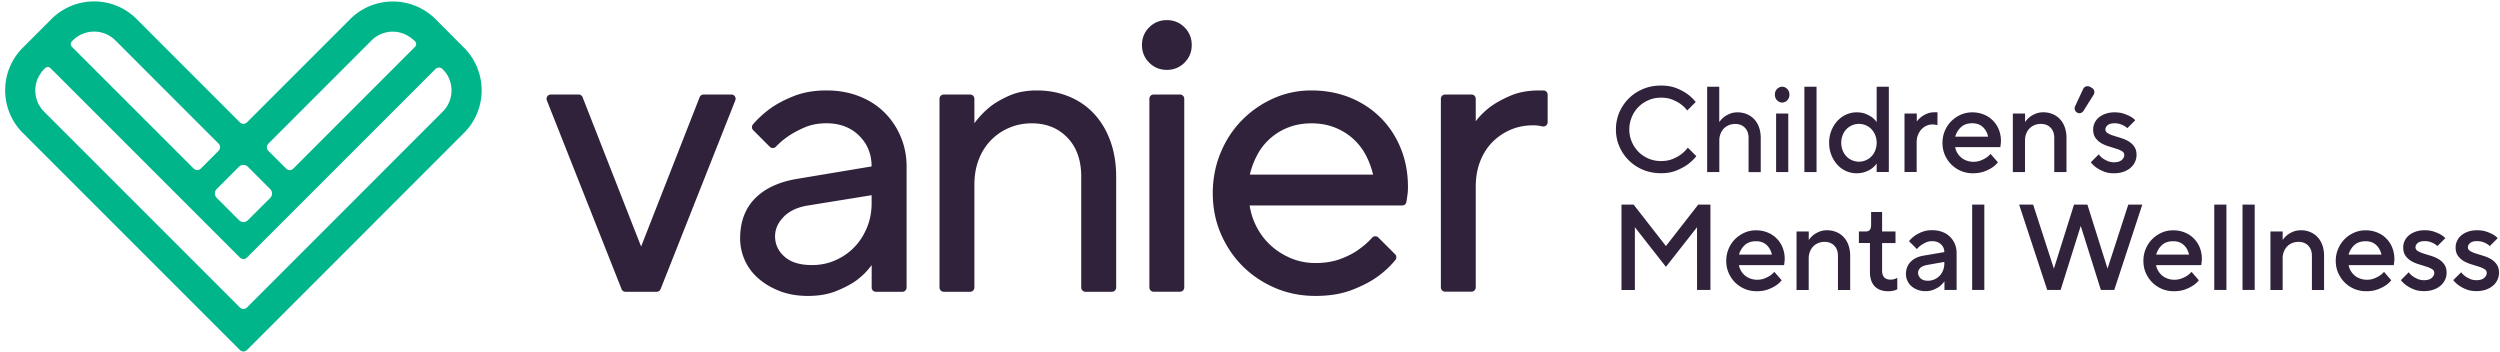 <svg width="405" height="57" fill="none" xmlns="http://www.w3.org/2000/svg"><path d="M89.24 15.31h4.5c.28 0 .54.17.64.44l9.48 24.19 9.48-24.19c.1-.27.36-.44.64-.44h4.5c.49 0 .82.49.64.95l-12.1 30.57c-.1.26-.36.44-.64.44h-5.05a.68.68 0 0 1-.64-.44l-12.1-30.57c-.18-.46.16-.95.65-.95zM141.21 42.94c-.67.93-1.51 1.78-2.53 2.53-.89.62-1.98 1.19-3.26 1.7-1.29.51-2.8.77-4.53.77-1.69 0-3.2-.26-4.53-.77s-2.49-1.19-3.46-2.03a8.428 8.428 0 0 1-2.23-2.96 8.574 8.574 0 0 1-.77-3.56c0-2.66.8-4.82 2.4-6.46 1.6-1.64 3.91-2.71 6.92-3.2l11.98-2c0-2-.68-3.66-2.03-4.99-1.35-1.33-3.12-2-5.29-2-1.33 0-2.53.23-3.6.7-1.07.47-1.98.97-2.73 1.5-.68.48-1.29 1-1.84 1.58-.27.29-.72.31-1 .03l-2.69-2.69a.694.694 0 0 1-.04-.94c.79-.92 1.7-1.75 2.72-2.51 1.02-.75 2.31-1.44 3.86-2.06 1.55-.62 3.33-.93 5.33-.93 1.91 0 3.66.31 5.26.93 1.6.62 2.96 1.49 4.09 2.6s2.02 2.42 2.66 3.93c.64 1.51.97 3.13.97 4.86v19.61c0 .38-.31.69-.69.69h-4.28c-.38 0-.69-.31-.69-.69v-3.64zm0-11.32l-10.32 1.67c-1.69.27-3 .88-3.93 1.83-.93.95-1.4 2.01-1.4 3.16 0 1.29.51 2.39 1.53 3.3 1.02.91 2.51 1.36 4.46 1.36 1.33 0 2.59-.25 3.76-.77 1.17-.51 2.2-1.21 3.06-2.1.87-.89 1.55-1.94 2.06-3.16.51-1.22.77-2.54.77-3.96v-1.33h.01zM152.89 15.31h4.27c.38 0 .69.31.69.69v3.97c.71-.98 1.55-1.86 2.53-2.66.84-.67 1.9-1.28 3.16-1.83 1.26-.55 2.74-.83 4.43-.83 1.86 0 3.58.32 5.16.97 1.57.64 2.93 1.56 4.06 2.76 1.13 1.2 2.02 2.66 2.66 4.39.64 1.73.97 3.69.97 5.86v17.95c0 .38-.31.69-.69.69h-4.28c-.38 0-.69-.31-.69-.69V28.63c0-2.66-.74-4.77-2.23-6.32-1.49-1.55-3.41-2.33-5.76-2.33-1.33 0-2.56.24-3.7.73a9.084 9.084 0 0 0-2.96 2.03c-.84.87-1.5 1.91-1.96 3.13-.47 1.22-.7 2.59-.7 4.09v16.62c0 .38-.31.69-.69.69h-4.27c-.38 0-.69-.31-.69-.69V16c0-.38.31-.69.69-.69zM186.89 15.31h4.27c.38 0 .69.31.69.69v30.57c0 .38-.31.69-.69.69h-4.27c-.38 0-.69-.31-.69-.69V16c0-.38.31-.69.69-.69zM185 7.29c0-1.12.39-2.08 1.17-2.86.78-.78 1.74-1.17 2.86-1.17 1.12 0 2.08.39 2.86 1.17.78.78 1.17 1.74 1.17 2.86 0 1.13-.39 2.08-1.17 2.86-.78.78-1.74 1.17-2.86 1.17-1.13 0-2.08-.39-2.86-1.17-.78-.78-1.17-1.73-1.17-2.86zM226 41.18c.25.25.28.65.06.92-.81 1-1.78 1.91-2.89 2.71s-2.5 1.52-4.16 2.16c-1.66.64-3.63.97-5.89.97-2.35 0-4.54-.43-6.56-1.3-2.02-.87-3.77-2.04-5.26-3.53-1.49-1.49-2.66-3.24-3.53-5.26-.87-2.02-1.3-4.2-1.3-6.56 0-2.31.42-4.48 1.26-6.52.84-2.04 2-3.81 3.46-5.29a16.6 16.6 0 0 1 5.09-3.53c1.93-.87 3.98-1.3 6.16-1.3 2.26 0 4.35.39 6.26 1.16 1.91.78 3.56 1.86 4.96 3.26 1.4 1.4 2.49 3.05 3.26 4.96.78 1.91 1.17 3.99 1.17 6.26 0 .44-.02.84-.07 1.2-.03.22-.11.77-.18 1.21-.05.34-.34.59-.68.59h-24.71c.18 1.24.57 2.43 1.17 3.56s1.36 2.12 2.3 2.96c.93.84 2.01 1.52 3.23 2.03 1.22.51 2.54.77 3.96.77 1.55 0 2.94-.23 4.16-.7 1.22-.47 2.23-1.01 3.03-1.63.74-.53 1.4-1.12 2-1.79a.68.68 0 0 1 .99-.01l2.71 2.7zm-3.56-12.89c-.27-1.15-.68-2.24-1.23-3.26a9.5 9.5 0 0 0-2.13-2.66 9.805 9.805 0 0 0-2.96-1.76c-1.11-.42-2.33-.63-3.66-.63s-2.55.21-3.66.63c-1.11.42-2.1 1.01-2.96 1.76-.87.76-1.58 1.64-2.13 2.66-.55 1.02-.97 2.11-1.23 3.26h19.96zM234.11 15.31h4.27c.38 0 .69.31.69.69v3.64c.67-.89 1.51-1.71 2.53-2.46.89-.62 1.96-1.2 3.23-1.73s2.79-.8 4.56-.8h.64c.38 0 .69.31.69.69v4.46c0 .43-.4.76-.82.68-.24-.05-.47-.09-.58-.11-.27-.04-.58-.07-.93-.07-1.33 0-2.56.24-3.7.73a9.24 9.24 0 0 0-2.96 2.03c-.84.87-1.5 1.91-1.96 3.13-.47 1.22-.7 2.59-.7 4.09v16.28c0 .38-.31.69-.69.69h-4.27c-.38 0-.69-.31-.69-.69V16c0-.38.31-.69.69-.69zM274.81 25.3a7.4 7.4 0 0 1-1.46 1.38c-.49.34-1.08.66-1.79.95-.7.29-1.53.43-2.48.43-1.04 0-2-.18-2.89-.55a7.084 7.084 0 0 1-3.85-3.78c-.38-.86-.56-1.79-.56-2.77 0-.99.19-1.91.56-2.77.38-.86.89-1.62 1.54-2.26.65-.64 1.42-1.15 2.31-1.52.89-.37 1.85-.55 2.89-.55.95 0 1.77.14 2.47.41.7.28 1.28.59 1.76.93.54.39 1.01.84 1.4 1.32l-1.38 1.38c-.28-.38-.63-.72-1.05-1.03-.35-.26-.8-.5-1.33-.72-.53-.22-1.15-.33-1.87-.33-.71 0-1.38.13-2 .4-.63.26-1.17.63-1.64 1.1-.47.47-.83 1.01-1.09 1.64-.26.63-.4 1.29-.4 2s.13 1.38.4 2c.26.63.63 1.17 1.09 1.64.47.47 1.01.83 1.64 1.1.62.26 1.29.39 2 .39s1.34-.11 1.88-.33c.54-.22 1-.47 1.36-.75.44-.32.8-.68 1.11-1.09l1.38 1.38zM276.55 14.05h1.97v5.73c.2-.29.44-.55.73-.79.25-.2.56-.38.93-.54.37-.16.8-.25 1.3-.25.54 0 1.04.1 1.5.29.46.19.86.46 1.2.82.33.36.6.79.78 1.3.18.51.28 1.09.28 1.74v5.53h-1.97v-5.53c0-.7-.2-1.25-.6-1.66-.4-.41-.92-.61-1.57-.61-.37 0-.71.07-1.03.2-.32.13-.59.31-.81.54-.22.23-.4.51-.53.84-.13.33-.2.69-.2 1.09v5.13h-1.97V14.05h-.01zM287.53 15.33c0-.37.12-.68.36-.92s.52-.36.82-.36c.3 0 .58.12.82.36s.36.55.36.92-.12.68-.36.92-.52.36-.82.36c-.3 0-.58-.12-.82-.36s-.36-.55-.36-.92zm.2 3.06h1.97v9.48h-1.97v-9.48zM292.31 14.05h1.97v13.82h-1.97V14.05zM304.02 26.49c-.2.29-.45.55-.77.79-.26.2-.6.38-1.02.54-.41.16-.9.25-1.47.25a4.152 4.152 0 0 1-3.11-1.39c-.4-.44-.73-.96-.97-1.57-.24-.61-.36-1.26-.36-1.97s.12-1.37.36-1.97c.24-.61.57-1.13.97-1.57.4-.44.87-.78 1.41-1.03.54-.24 1.1-.37 1.7-.37.57 0 1.06.08 1.47.25.41.16.75.35 1.02.54.32.24.57.5.77.79v-5.73h1.97v13.82h-1.97v-1.38zm-2.87-.3a2.805 2.805 0 0 0 2.64-1.83c.15-.38.23-.79.23-1.23 0-.45-.08-.86-.23-1.23-.15-.38-.36-.7-.61-.97a2.805 2.805 0 0 0-2.03-.86c-.39 0-.77.08-1.12.23-.35.15-.65.36-.91.63s-.46.59-.61.97c-.15.38-.23.79-.23 1.23 0 .45.08.86.23 1.23.15.38.35.7.61.97s.56.48.91.63c.36.15.73.23 1.12.23zM308.55 18.39h1.97v1.28c.21-.26.45-.51.73-.73.24-.18.53-.36.89-.51.36-.16.77-.24 1.24-.24h.49v2.07c-.09-.01-.18-.03-.26-.04-.08-.01-.16-.03-.25-.04-.09-.01-.18-.02-.29-.02-.34 0-.67.07-.98.21-.31.14-.58.34-.82.59a2.9 2.9 0 0 0-.56.91c-.14.35-.21.73-.21 1.15v4.84h-1.97v-9.47h.02zM323.66 26.29c-.26.34-.59.64-.99.89-.34.22-.76.43-1.26.61s-1.1.28-1.8.28-1.35-.13-1.94-.38c-.6-.26-1.12-.61-1.56-1.05-.44-.44-.79-.96-1.05-1.56-.26-.6-.38-1.25-.38-1.94 0-.68.13-1.33.38-1.93.26-.61.6-1.13 1.04-1.57.44-.44.95-.79 1.53-1.05.58-.26 1.21-.39 1.88-.39.67 0 1.29.12 1.86.35.57.23 1.06.55 1.47.97.41.41.74.9.97 1.47a4.887 4.887 0 0 1 .32 2.25c-.01.12-.03.22-.04.32-.01.11-.03.2-.04.28h-7.31c.05.32.16.62.33.91.16.29.38.54.63.76.26.22.56.39.9.51.34.13.71.19 1.1.19.42 0 .8-.07 1.15-.2.34-.13.63-.28.87-.43.28-.18.53-.4.75-.65l1.19 1.36zm-1.58-4.15c-.15-.64-.43-1.17-.87-1.57-.43-.4-1-.6-1.7-.6-.75 0-1.35.2-1.8.6-.45.4-.77.93-.97 1.57h5.34zM326.09 18.39h1.97v1.38c.2-.29.44-.55.73-.79.25-.2.56-.38.93-.54.37-.16.8-.25 1.3-.25.54 0 1.04.1 1.5.29.46.19.86.46 1.19.82.34.36.6.79.78 1.3.18.51.28 1.09.28 1.74v5.53h-1.98v-5.53c0-.7-.2-1.25-.6-1.66-.4-.41-.93-.61-1.57-.61-.37 0-.71.07-1.03.2-.32.13-.58.31-.81.54-.23.23-.4.51-.53.84-.13.33-.2.69-.2 1.09v5.13h-1.97v-9.48h.01zM338.57 14.06l.32.18c.39.22.52.72.28 1.1l-1.65 2.63c-.22.35-.67.47-1.02.27a.781.781 0 0 1-.34-1.01l1.31-2.82c.2-.41.7-.57 1.1-.35zM339.99 25.01c.2.25.42.47.67.65.22.16.48.3.78.43.3.13.63.2 1.02.2.55 0 .97-.12 1.25-.36s.42-.52.42-.82c0-.26-.12-.47-.38-.62-.25-.15-.56-.29-.93-.4-.37-.12-.77-.24-1.21-.38-.44-.13-.85-.31-1.21-.52-.37-.22-.68-.5-.93-.85s-.38-.81-.38-1.37c0-.37.08-.72.24-1.06.16-.34.38-.63.68-.88.3-.25.66-.45 1.09-.6.43-.15.91-.23 1.45-.23.57 0 1.06.07 1.48.21.42.14.77.29 1.05.44.33.18.61.39.83.63l-1.28 1.28c-.16-.14-.34-.28-.55-.39-.18-.1-.4-.2-.66-.28-.26-.08-.54-.12-.86-.12-.5 0-.87.1-1.12.31-.24.2-.36.43-.36.68 0 .26.12.47.38.62.25.15.56.29.93.4.37.12.77.24 1.21.38.44.13.85.31 1.21.52.37.22.68.5.93.86s.38.81.38 1.36c0 .39-.08.77-.25 1.13-.16.36-.4.67-.72.95-.32.28-.7.49-1.15.65-.46.16-.97.24-1.53.24-.63 0-1.18-.09-1.64-.28a5.79 5.79 0 0 1-1.17-.61c-.37-.25-.68-.55-.95-.89l1.28-1.28zM262.67 33.15h1.98l5.23 6.71 5.23-6.71h1.98v13.82h-2.17V36.81l-5.04 6.42-5.03-6.42v10.17h-2.17V33.15h-.01zM288.63 45.4c-.26.34-.59.64-.99.89-.34.22-.76.43-1.26.61s-1.1.28-1.8.28-1.35-.13-1.94-.38c-.6-.26-1.12-.61-1.56-1.05-.44-.44-.79-.96-1.05-1.56-.26-.6-.38-1.25-.38-1.94 0-.68.13-1.33.38-1.93.26-.61.6-1.13 1.04-1.57.44-.44.95-.79 1.53-1.05.58-.26 1.21-.39 1.88-.39.67 0 1.29.12 1.86.35.57.23 1.06.55 1.47.97.41.41.74.9.97 1.47a4.887 4.887 0 0 1 .32 2.25c-.01.12-.03.22-.04.32-.01.11-.03.2-.04.28h-7.31c.05.32.16.62.33.91.16.29.38.54.63.76.26.22.56.39.9.51.34.13.71.19 1.1.19.42 0 .8-.07 1.15-.2.34-.13.63-.28.87-.43.28-.18.53-.4.75-.65l1.19 1.36zm-1.58-4.15c-.15-.64-.43-1.17-.87-1.57-.43-.4-1-.6-1.7-.6-.75 0-1.35.2-1.8.6-.45.4-.77.93-.97 1.57h5.34zM291.05 37.5h1.97v1.38c.2-.29.44-.55.73-.79.25-.2.56-.38.93-.54.37-.16.8-.25 1.3-.25.54 0 1.04.1 1.5.29.46.19.86.46 1.19.82.34.36.6.79.78 1.3.18.51.28 1.09.28 1.74v5.53h-1.98v-5.53c0-.7-.2-1.25-.6-1.66-.4-.41-.93-.61-1.57-.61-.37 0-.71.07-1.03.2-.32.13-.58.31-.81.54-.22.23-.4.51-.53.84-.13.33-.2.69-.2 1.09v5.13h-1.97V37.5h.01zM302.92 39.37h-1.78V37.5h1.09c.3 0 .53-.08.67-.25.14-.17.22-.44.22-.84v-2.07h1.78v3.16h2.17v1.88h-2.17v4.44c0 .99.46 1.48 1.38 1.48.15 0 .28-.01.41-.04.13-.03.25-.06.35-.1.12-.05.22-.1.32-.16v1.88c-.13.05-.27.1-.41.16a3.696 3.696 0 0 1-1.06.14c-.95 0-1.68-.27-2.19-.8s-.77-1.32-.77-2.36v-4.65h-.01zM314.98 45.59c-.2.29-.45.55-.75.79-.26.2-.59.38-.97.54-.38.16-.83.25-1.34.25-.47 0-.9-.08-1.29-.23a3.21 3.21 0 0 1-1-.6c-.28-.25-.49-.54-.64-.88-.15-.34-.23-.69-.23-1.06 0-.79.25-1.44.75-1.97.5-.52 1.17-.85 2.01-1l3.46-.59c0-.5-.18-.92-.54-1.26-.36-.34-.84-.51-1.43-.51-.38 0-.72.07-1.02.21-.3.14-.56.29-.78.44-.25.18-.47.39-.67.63l-1.28-1.28c.26-.33.58-.62.95-.89.32-.22.7-.43 1.17-.61.46-.18 1.01-.28 1.64-.28.59 0 1.13.09 1.62.28a3.475 3.475 0 0 1 2.04 1.94c.19.45.29.93.29 1.44v6.02H315v-1.38h-.02zm0-3.16l-2.77.49c-.5.09-.87.25-1.12.48-.24.23-.36.5-.36.8 0 .34.14.64.41.9.28.26.67.38 1.17.38a2.622 2.622 0 0 0 2.46-1.67c.14-.34.21-.7.21-1.1v-.28zM319.49 33.15h1.97v13.82h-1.97V33.15zM327.1 33.15h2.27l3.36 10.37 3.26-10.37h2.17l3.26 10.37 3.36-10.37h2.27l-4.54 13.82h-2.17l-3.26-10.37-3.26 10.37h-2.17l-4.55-13.82zM356.21 45.4c-.26.34-.59.64-.99.89-.34.22-.76.43-1.26.61s-1.1.28-1.8.28-1.35-.13-1.94-.38c-.6-.26-1.12-.61-1.56-1.05-.44-.44-.79-.96-1.05-1.56-.26-.6-.38-1.25-.38-1.94 0-.68.13-1.33.38-1.93.26-.61.6-1.13 1.04-1.57.44-.44.95-.79 1.53-1.05.58-.26 1.21-.39 1.88-.39.67 0 1.29.12 1.86.35.57.23 1.06.55 1.47.97.41.41.74.9.97 1.47a4.887 4.887 0 0 1 .32 2.25c-.01.12-.03.22-.04.32-.01.11-.03.2-.04.28h-7.31c.05.32.16.62.33.91.16.29.38.54.63.76.26.22.56.39.9.51.34.13.71.19 1.11.19.42 0 .8-.07 1.15-.2.34-.13.63-.28.87-.43.28-.18.53-.4.75-.65l1.18 1.36zm-1.58-4.15c-.15-.64-.43-1.17-.87-1.57-.43-.4-1-.6-1.7-.6-.75 0-1.35.2-1.8.6-.45.4-.77.93-.97 1.57h5.34zM358.71 33.15h1.97v13.82h-1.97V33.15zM363.29 33.15h1.97v13.82h-1.97V33.15zM367.81 37.5h1.98v1.38c.2-.29.44-.55.73-.79.25-.2.56-.38.93-.54.37-.16.8-.25 1.3-.25.54 0 1.04.1 1.5.29.46.19.86.46 1.19.82.34.36.6.79.78 1.3.18.51.28 1.09.28 1.74v5.53h-1.97v-5.53c0-.7-.2-1.25-.6-1.66-.4-.41-.92-.61-1.57-.61-.37 0-.71.07-1.03.2-.32.13-.59.31-.81.54-.22.23-.4.51-.53.84-.13.33-.2.69-.2 1.09v5.13h-1.98V37.5zM387.38 45.4c-.26.34-.59.64-.99.89-.34.22-.76.43-1.26.61s-1.1.28-1.8.28-1.35-.13-1.94-.38c-.6-.26-1.12-.61-1.56-1.05-.44-.44-.79-.96-1.05-1.56-.26-.6-.39-1.25-.39-1.94 0-.68.13-1.33.39-1.93a4.89 4.89 0 0 1 2.57-2.62c.58-.26 1.21-.39 1.89-.39.67 0 1.29.12 1.86.35.57.23 1.06.55 1.47.97.41.41.74.9.97 1.47a4.89 4.89 0 0 1 .33 2.25c-.01.12-.03.22-.04.32-.01.11-.03.2-.04.28h-7.31c.05.32.16.62.33.91.17.29.38.54.63.76.26.22.56.39.9.51.34.13.71.19 1.11.19.42 0 .8-.07 1.14-.2.34-.13.63-.28.87-.43.28-.18.53-.4.75-.65l1.17 1.36zm-1.58-4.15c-.15-.64-.44-1.17-.87-1.57-.44-.4-1-.6-1.7-.6-.75 0-1.35.2-1.8.6-.45.4-.77.93-.97 1.57h5.34zM390.21 44.11c.2.25.42.47.67.65.22.16.49.3.78.43.3.13.64.2 1.02.2.55 0 .97-.12 1.25-.36s.42-.52.42-.82c0-.26-.12-.47-.37-.62-.25-.15-.56-.29-.93-.4-.37-.12-.77-.24-1.21-.38-.44-.13-.85-.31-1.21-.52-.37-.22-.68-.5-.93-.85s-.38-.81-.38-1.37c0-.37.08-.72.24-1.06.16-.34.39-.63.68-.88.3-.25.66-.45 1.09-.6.43-.15.91-.23 1.45-.23.56 0 1.06.07 1.48.21.42.14.77.29 1.05.44.33.18.61.39.83.63l-1.28 1.28c-.16-.14-.34-.28-.55-.4-.18-.1-.4-.2-.66-.28-.26-.08-.54-.12-.86-.12-.5 0-.87.1-1.12.31-.24.2-.36.43-.36.68 0 .26.13.47.38.62.25.15.56.29.93.4.37.12.77.24 1.21.38.44.13.84.31 1.21.52.37.22.68.5.93.86s.38.81.38 1.36c0 .39-.08.77-.25 1.13-.17.36-.4.67-.72.95-.32.28-.7.49-1.15.65-.45.16-.96.24-1.53.24-.63 0-1.18-.09-1.64-.28-.46-.18-.85-.39-1.16-.61-.37-.25-.69-.55-.95-.89l1.26-1.27zM398.71 44.11c.2.25.42.47.67.65.22.16.48.3.78.43.3.13.63.2 1.02.2.55 0 .97-.12 1.25-.36s.42-.52.42-.82c0-.26-.12-.47-.38-.62-.25-.15-.56-.29-.93-.4-.37-.12-.77-.24-1.21-.38-.44-.13-.85-.31-1.21-.52-.37-.22-.68-.5-.93-.85s-.38-.81-.38-1.37c0-.37.08-.72.24-1.06.16-.34.38-.63.68-.88.3-.25.66-.45 1.09-.6.43-.15.91-.23 1.45-.23.57 0 1.06.07 1.48.21.42.14.77.29 1.05.44.33.18.61.39.83.63l-1.28 1.28c-.16-.14-.34-.28-.55-.4-.18-.1-.4-.2-.66-.28-.26-.08-.54-.12-.86-.12-.5 0-.87.1-1.12.31-.24.2-.36.43-.36.68 0 .26.12.47.38.62.25.15.56.29.93.4.37.12.77.24 1.21.38.44.13.85.31 1.21.52.37.22.68.5.93.86s.38.81.38 1.36c0 .39-.08.77-.25 1.13-.16.36-.4.67-.72.95-.32.28-.7.49-1.15.65-.46.16-.97.24-1.53.24-.63 0-1.18-.09-1.64-.28a5.79 5.79 0 0 1-1.17-.61c-.37-.25-.68-.55-.95-.89l1.28-1.27z" fill="#2F223A"/><path d="M75.17 7.73L70.55 3.1c-3.81-3.81-10.01-3.81-13.82 0L40.01 19.82c-.32.32-.83.32-1.15 0L22.15 3.1C20.31 1.25 17.85.24 15.24.23a9.78 9.78 0 0 0-6.91 2.86L3.7 7.72a9.766 9.766 0 0 0 0 13.82L38.86 56.7c.32.32.83.32 1.15 0l35.16-35.17c3.81-3.8 3.81-9.99 0-13.8zM60.18 6.56a4.875 4.875 0 0 1 3.91-1.41c1.19.11 2.29.7 3.14 1.54.25.25.25.65 0 .9L47.51 27.32c-.32.32-.83.32-1.15 0l-2.89-2.89a.809.809 0 0 1 0-1.15L60.18 6.56zM40.16 27.02l3.61 3.61c.4.4.4 1.04 0 1.44l-3.61 3.6c-.4.4-1.04.4-1.44 0l-3.61-3.61c-.4-.4-.4-1.04 0-1.44l3.6-3.61c.4-.39 1.05-.39 1.45.01zM15.24 5.12c1.31 0 2.53.51 3.46 1.43l16.71 16.72c.32.32.32.83 0 1.15l-2.88 2.89c-.32.32-.83.32-1.15 0L11.65 7.59a.634.634 0 0 1 0-.9l.14-.14c.91-.91 2.15-1.43 3.45-1.43zm56.48 12.97L40.01 49.81c-.32.32-.83.32-1.15 0L7.15 18.1c-1.13-1.13-1.64-2.72-1.35-4.35.18-1.03.74-1.95 1.48-2.69l.01-.01c.25-.25.65-.25.9 0l30.67 30.67c.32.32.83.32 1.15 0l30.53-30.53c.32-.32.85-.32 1.16.01.2.21.38.41.44.48a4.871 4.871 0 0 1-.42 6.41z" fill="#00B58A"/></svg>
